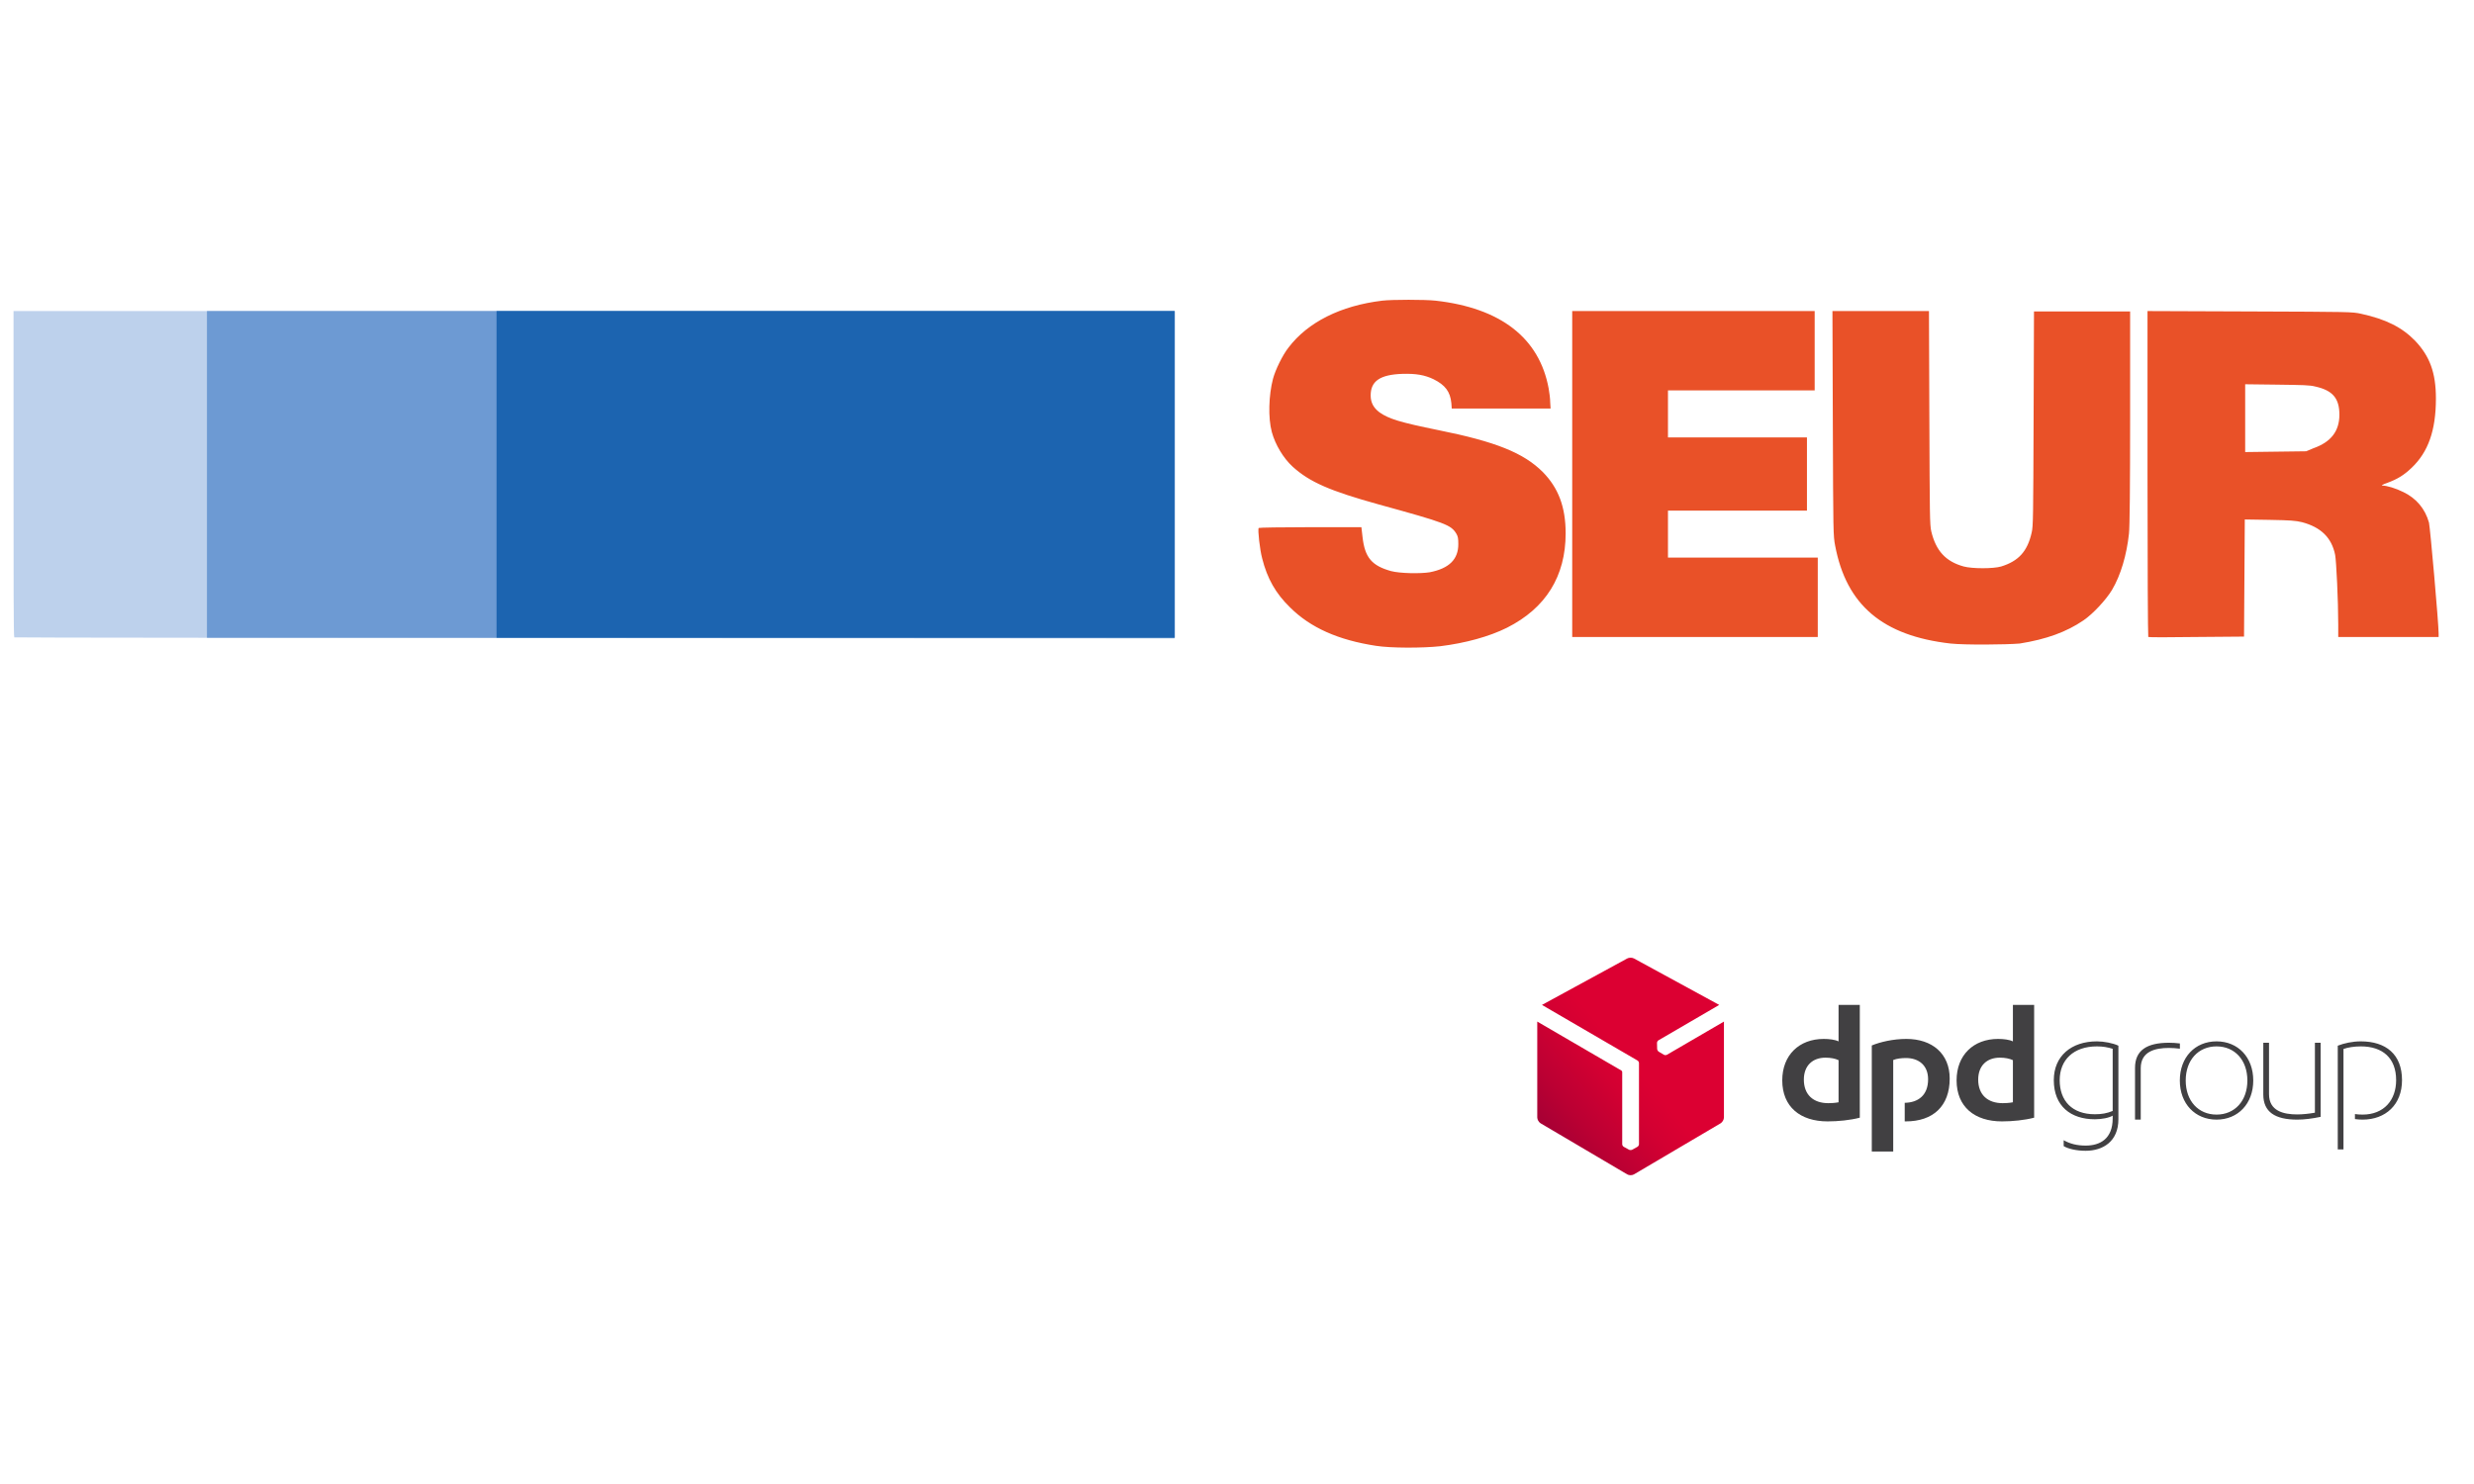 <svg xmlns:xlink="http://www.w3.org/1999/xlink" xmlns="http://www.w3.org/2000/svg" version="1.1" viewBox="0 0 200 120" height="120px" width="200px">
    
    <title>State/05 Carriers/18 Seur</title>
    <desc>Created with Sketch.</desc>
    <defs>
        <linearGradient id="linearGradient-1" y2="48.404%" x2="50.826%" y1="84.867%" x1="13.534%">
            <stop offset="0%" stop-color="#A90034"></stop>
            <stop offset="27.17%" stop-color="#BB0033"></stop>
            <stop offset="72.26%" stop-color="#D30032"></stop>
            <stop offset="100%" stop-color="#DC0032"></stop>
        </linearGradient>
    </defs>
    <g fill-rule="evenodd" fill="none" stroke-width="1" stroke="none" id="State/05-Carriers/18-Seur">
        <g fill-rule="nonzero" transform="translate(1, 24)" id="seur">
            <g transform="translate(0, 0)" id="g4193">
                <path fill="#BDD1EC" id="path4173" d="M0.156,27.539 C0.094,27.508 0.094,23.053 0.094,14.33 L0.094,1.153 L47.037,1.153 L93.95,1.153 L93.95,14.393 L93.95,27.633 L47.1,27.601 C21.318,27.57 0.218,27.57 0.156,27.539 L0.156,27.539 Z"></path>
                <path fill="#E95128" id="path4165" d="M186.027,12.243 C187.432,11.745 188.118,10.872 188.118,9.533 C188.118,8.224 187.588,7.57 186.183,7.259 C185.715,7.134 185.184,7.134 183.062,7.103 L180.502,7.072 L180.502,9.813 L180.502,12.555 L182.968,12.523 L185.434,12.492 L186.027,12.243 L186.027,12.243 Z M172.668,27.508 C172.637,27.477 172.606,21.527 172.606,14.299 L172.606,1.153 L180.877,1.184 C189.023,1.215 189.148,1.215 189.866,1.371 C191.864,1.807 193.175,2.461 194.236,3.551 C195.422,4.798 195.921,6.137 195.921,8.224 C195.921,10.81 195.297,12.555 193.955,13.832 C193.331,14.424 192.831,14.735 191.989,15.047 C191.614,15.171 191.489,15.265 191.583,15.265 C191.957,15.265 192.675,15.483 193.3,15.795 C194.33,16.293 195.047,17.134 195.36,18.256 C195.453,18.629 196.14,26.386 196.14,27.228 L196.14,27.508 L192.082,27.508 L188.025,27.508 L188.025,26.511 C188.025,24.548 187.869,21.371 187.775,20.872 C187.494,19.471 186.62,18.629 185.091,18.224 C184.56,18.1 184.185,18.069 182.469,18.038 L180.471,18.006 L180.44,22.742 L180.409,27.477 L176.538,27.508 C174.447,27.539 172.699,27.539 172.668,27.508 L172.668,27.508 Z M126.099,14.361 L126.099,1.153 L135.9,1.153 L145.7,1.153 L145.7,4.361 L145.7,7.57 L139.77,7.57 L133.84,7.57 L133.84,9.47 L133.84,11.371 L139.458,11.371 L145.076,11.371 L145.076,14.33 L145.076,17.29 L139.458,17.29 L133.84,17.29 L133.84,19.19 L133.84,21.09 L139.895,21.09 L145.95,21.09 L145.95,24.299 L145.95,27.508 L135.993,27.508 L126.099,27.508 L126.099,14.361 L126.099,14.361 Z M156.687,28.038 C151.194,27.415 148.26,24.922 147.355,20.125 C147.199,19.315 147.199,19.128 147.167,10.218 L147.136,1.153 L151.038,1.153 L154.939,1.153 L154.97,9.782 C155.002,17.664 155.002,18.442 155.127,18.972 C155.501,20.53 156.281,21.402 157.748,21.807 C158.435,21.994 160.152,21.994 160.776,21.807 C162.181,21.371 162.898,20.592 163.242,19.066 C163.367,18.536 163.367,17.819 163.398,9.844 L163.429,1.184 L167.299,1.184 L171.201,1.184 L171.201,9.782 C171.201,15.203 171.17,18.661 171.107,19.159 C170.92,20.872 170.452,22.492 169.734,23.707 C169.266,24.486 168.205,25.639 167.424,26.168 C166.051,27.103 164.428,27.695 162.274,28.038 C161.182,28.131 157.873,28.162 156.687,28.038 L156.687,28.038 Z M110.243,28.224 C107.184,27.757 104.937,26.76 103.282,25.109 C102.128,23.988 101.441,22.773 101.035,21.153 C100.848,20.467 100.661,18.816 100.754,18.692 C100.785,18.661 102.658,18.629 104.905,18.629 L109.057,18.629 L109.15,19.439 C109.338,21.09 109.899,21.745 111.46,22.181 C112.178,22.368 113.801,22.399 114.581,22.274 C116.173,21.963 116.891,21.215 116.891,20 C116.891,19.533 116.86,19.377 116.735,19.159 C116.298,18.442 115.892,18.287 110.461,16.791 C106.529,15.701 104.874,14.985 103.501,13.738 C102.752,13.053 102.096,11.963 101.815,10.935 C101.503,9.782 101.566,7.944 101.909,6.636 C102.096,5.919 102.689,4.704 103.158,4.112 C104.718,2.056 107.371,0.717 110.742,0.312 C111.554,0.218 114.176,0.218 115.05,0.312 C120.324,0.903 123.446,3.333 124.195,7.414 C124.257,7.757 124.32,8.256 124.32,8.536 L124.351,9.034 L120.356,9.034 L116.36,9.034 L116.329,8.598 C116.236,7.664 115.83,7.134 114.894,6.667 C114.176,6.324 113.489,6.199 112.365,6.231 C110.555,6.293 109.806,6.822 109.806,7.975 C109.806,8.536 110.024,8.972 110.524,9.346 C111.273,9.875 112.209,10.156 115.268,10.779 C119.919,11.713 122.166,12.617 123.727,14.175 C124.975,15.452 125.568,16.978 125.568,19.128 C125.568,22.586 123.976,25.172 120.824,26.76 C119.388,27.477 117.453,28.006 115.424,28.256 C113.988,28.411 111.429,28.411 110.243,28.224 L110.243,28.224 Z"></path>
                <polygon points="15.731 1.153 93.981 1.153 93.981 27.57 15.731 27.57" fill="#6D9AD3" id="rect4181"></polygon>
                <polygon points="39.141 1.153 93.95 1.153 93.95 27.57 39.141 27.57" fill="#1C64B0" id="rect4183"></polygon>
            </g>
            <g transform="translate(123.273, 53.443)" id="Group">
                <path fill="#414042" id="Shape" d="M41.758,9.9 C41.758,12.014 43.144,13.064 45.076,13.064 C45.622,13.064 46.224,12.952 46.518,12.77 L46.518,12.994 C46.518,14.646 45.496,15.192 44.334,15.192 C43.648,15.192 43.074,15.052 42.556,14.758 L42.556,15.234 C42.919,15.458 43.606,15.612 44.334,15.612 C45.734,15.612 46.98,14.856 46.98,13.064 L46.98,7.114 C46.546,6.904 45.804,6.764 45.244,6.764 C43.186,6.764 41.758,7.94 41.758,9.9 Z M46.518,12.392 C46.042,12.588 45.622,12.658 45.076,12.658 C43.242,12.658 42.234,11.58 42.234,9.9 C42.234,8.276 43.34,7.17 45.244,7.17 C45.72,7.17 46.126,7.24 46.518,7.366 L46.518,12.392 L46.518,12.392 Z M54.914,6.764 C53.178,6.764 51.946,8.052 51.946,9.928 C51.946,11.804 53.178,13.092 54.914,13.092 C56.65,13.092 57.882,11.804 57.882,9.928 C57.882,8.052 56.65,6.764 54.914,6.764 Z M54.914,12.686 C53.444,12.686 52.422,11.58 52.422,9.928 C52.422,8.276 53.444,7.17 54.914,7.17 C56.384,7.17 57.406,8.276 57.406,9.928 C57.406,11.58 56.384,12.686 54.914,12.686 Z M62.866,6.876 L63.328,6.876 L63.328,12.868 C62.656,13.008 62.026,13.092 61.438,13.092 C59.646,13.092 58.694,12.476 58.694,11.062 L58.694,6.876 L59.156,6.876 L59.156,11.034 C59.156,12.392 60.318,12.672 61.438,12.672 C61.872,12.672 62.404,12.616 62.866,12.532 L62.866,6.876 Z M65.176,15.5 L64.714,15.5 L64.714,7.114 C65.218,6.918 65.89,6.764 66.576,6.764 C68.606,6.764 69.908,7.814 69.908,9.9 C69.908,11.888 68.578,13.092 66.716,13.092 C66.52,13.092 66.309,13.077 66.102,13.048 L66.102,12.642 C66.294,12.671 66.497,12.686 66.716,12.686 C68.452,12.686 69.432,11.51 69.432,9.9 C69.432,8.122 68.354,7.17 66.576,7.17 C66.044,7.17 65.512,7.254 65.176,7.38 L65.176,15.5 Z M51.951,7.356 C51.646,7.32 51.338,7.296 51.068,7.296 C49.948,7.296 48.786,7.576 48.786,8.934 L48.786,13.092 L48.324,13.092 L48.324,8.906 C48.324,7.492 49.276,6.876 51.068,6.876 C51.353,6.876 51.647,6.896 51.951,6.933 L51.951,7.356 Z"></path>
                <path fill="#414042" id="Shape" d="M26.075,12.935 C25.317,13.136 24.329,13.235 23.47,13.235 C21.266,13.235 19.806,12.062 19.806,9.915 C19.806,7.883 21.166,6.567 23.156,6.567 C23.599,6.567 24.071,6.623 24.358,6.767 L24.358,3.817 L26.075,3.817 L26.075,12.935 Z M24.358,8.284 C24.086,8.155 23.728,8.083 23.298,8.083 C22.254,8.083 21.552,8.728 21.552,9.858 C21.552,11.075 22.311,11.762 23.528,11.762 C23.742,11.762 24.071,11.747 24.358,11.69 L24.358,8.284 L24.358,8.284 Z M40.169,12.935 C39.41,13.136 38.423,13.235 37.564,13.235 C35.36,13.235 33.899,12.062 33.899,9.915 C33.899,7.883 35.259,6.567 37.249,6.567 C37.693,6.567 38.165,6.623 38.452,6.767 L38.452,3.817 L40.169,3.817 L40.169,12.935 L40.169,12.935 Z M38.452,8.284 C38.179,8.155 37.821,8.083 37.392,8.083 C36.348,8.083 35.646,8.728 35.646,9.858 C35.646,11.075 36.405,11.762 37.621,11.762 C37.836,11.762 38.165,11.747 38.452,11.69 L38.452,8.284 L38.452,8.284 Z M28.776,8.27 C29.062,8.155 29.463,8.112 29.806,8.112 C30.866,8.112 31.596,8.728 31.596,9.829 C31.596,11.129 30.787,11.717 29.706,11.732 L29.706,13.234 C29.734,13.234 29.763,13.235 29.792,13.235 C32.01,13.235 33.342,11.991 33.342,9.772 C33.342,7.754 31.925,6.567 29.835,6.567 C28.776,6.567 27.731,6.81 27.044,7.096 L27.044,15.67 L28.776,15.67 L28.776,8.27 Z"></path>
                <path fill="url(#linearGradient-1)" id="Path" d="M10.484,7.848 C10.413,7.89 10.302,7.887 10.233,7.844 L9.824,7.601 C9.791,7.58 9.76,7.547 9.737,7.508 C9.736,7.505 9.735,7.503 9.733,7.501 C9.707,7.458 9.692,7.413 9.691,7.372 L9.68,6.896 C9.677,6.816 9.73,6.718 9.802,6.677 L14.71,3.817 L7.822,0.063 C7.746,0.02 7.646,0 7.546,2.50466314e-13 C7.446,2.50466314e-13 7.346,0.021 7.27,0.063 L0.381,3.817 L8.098,8.309 C8.17,8.348 8.224,8.441 8.224,8.525 L8.224,15.078 C8.224,15.161 8.165,15.255 8.093,15.294 L7.678,15.524 C7.643,15.543 7.599,15.552 7.553,15.552 C7.551,15.552 7.548,15.552 7.546,15.552 C7.496,15.553 7.449,15.543 7.413,15.524 L6.996,15.293 C6.926,15.256 6.868,15.161 6.868,15.078 L6.868,9.236 C6.864,9.193 6.833,9.141 6.798,9.122 L-2.05169215e-13,5.164 L-2.05169215e-13,12.916 C-2.05169215e-13,13.089 0.122,13.303 0.272,13.391 L7.274,17.52 C7.349,17.564 7.448,17.586 7.546,17.586 C7.645,17.585 7.743,17.565 7.818,17.52 L14.821,13.391 C14.97,13.302 15.092,13.089 15.092,12.916 L15.092,5.164 L10.484,7.848 Z"></path>
            </g>
        </g>
    </g>
</svg>